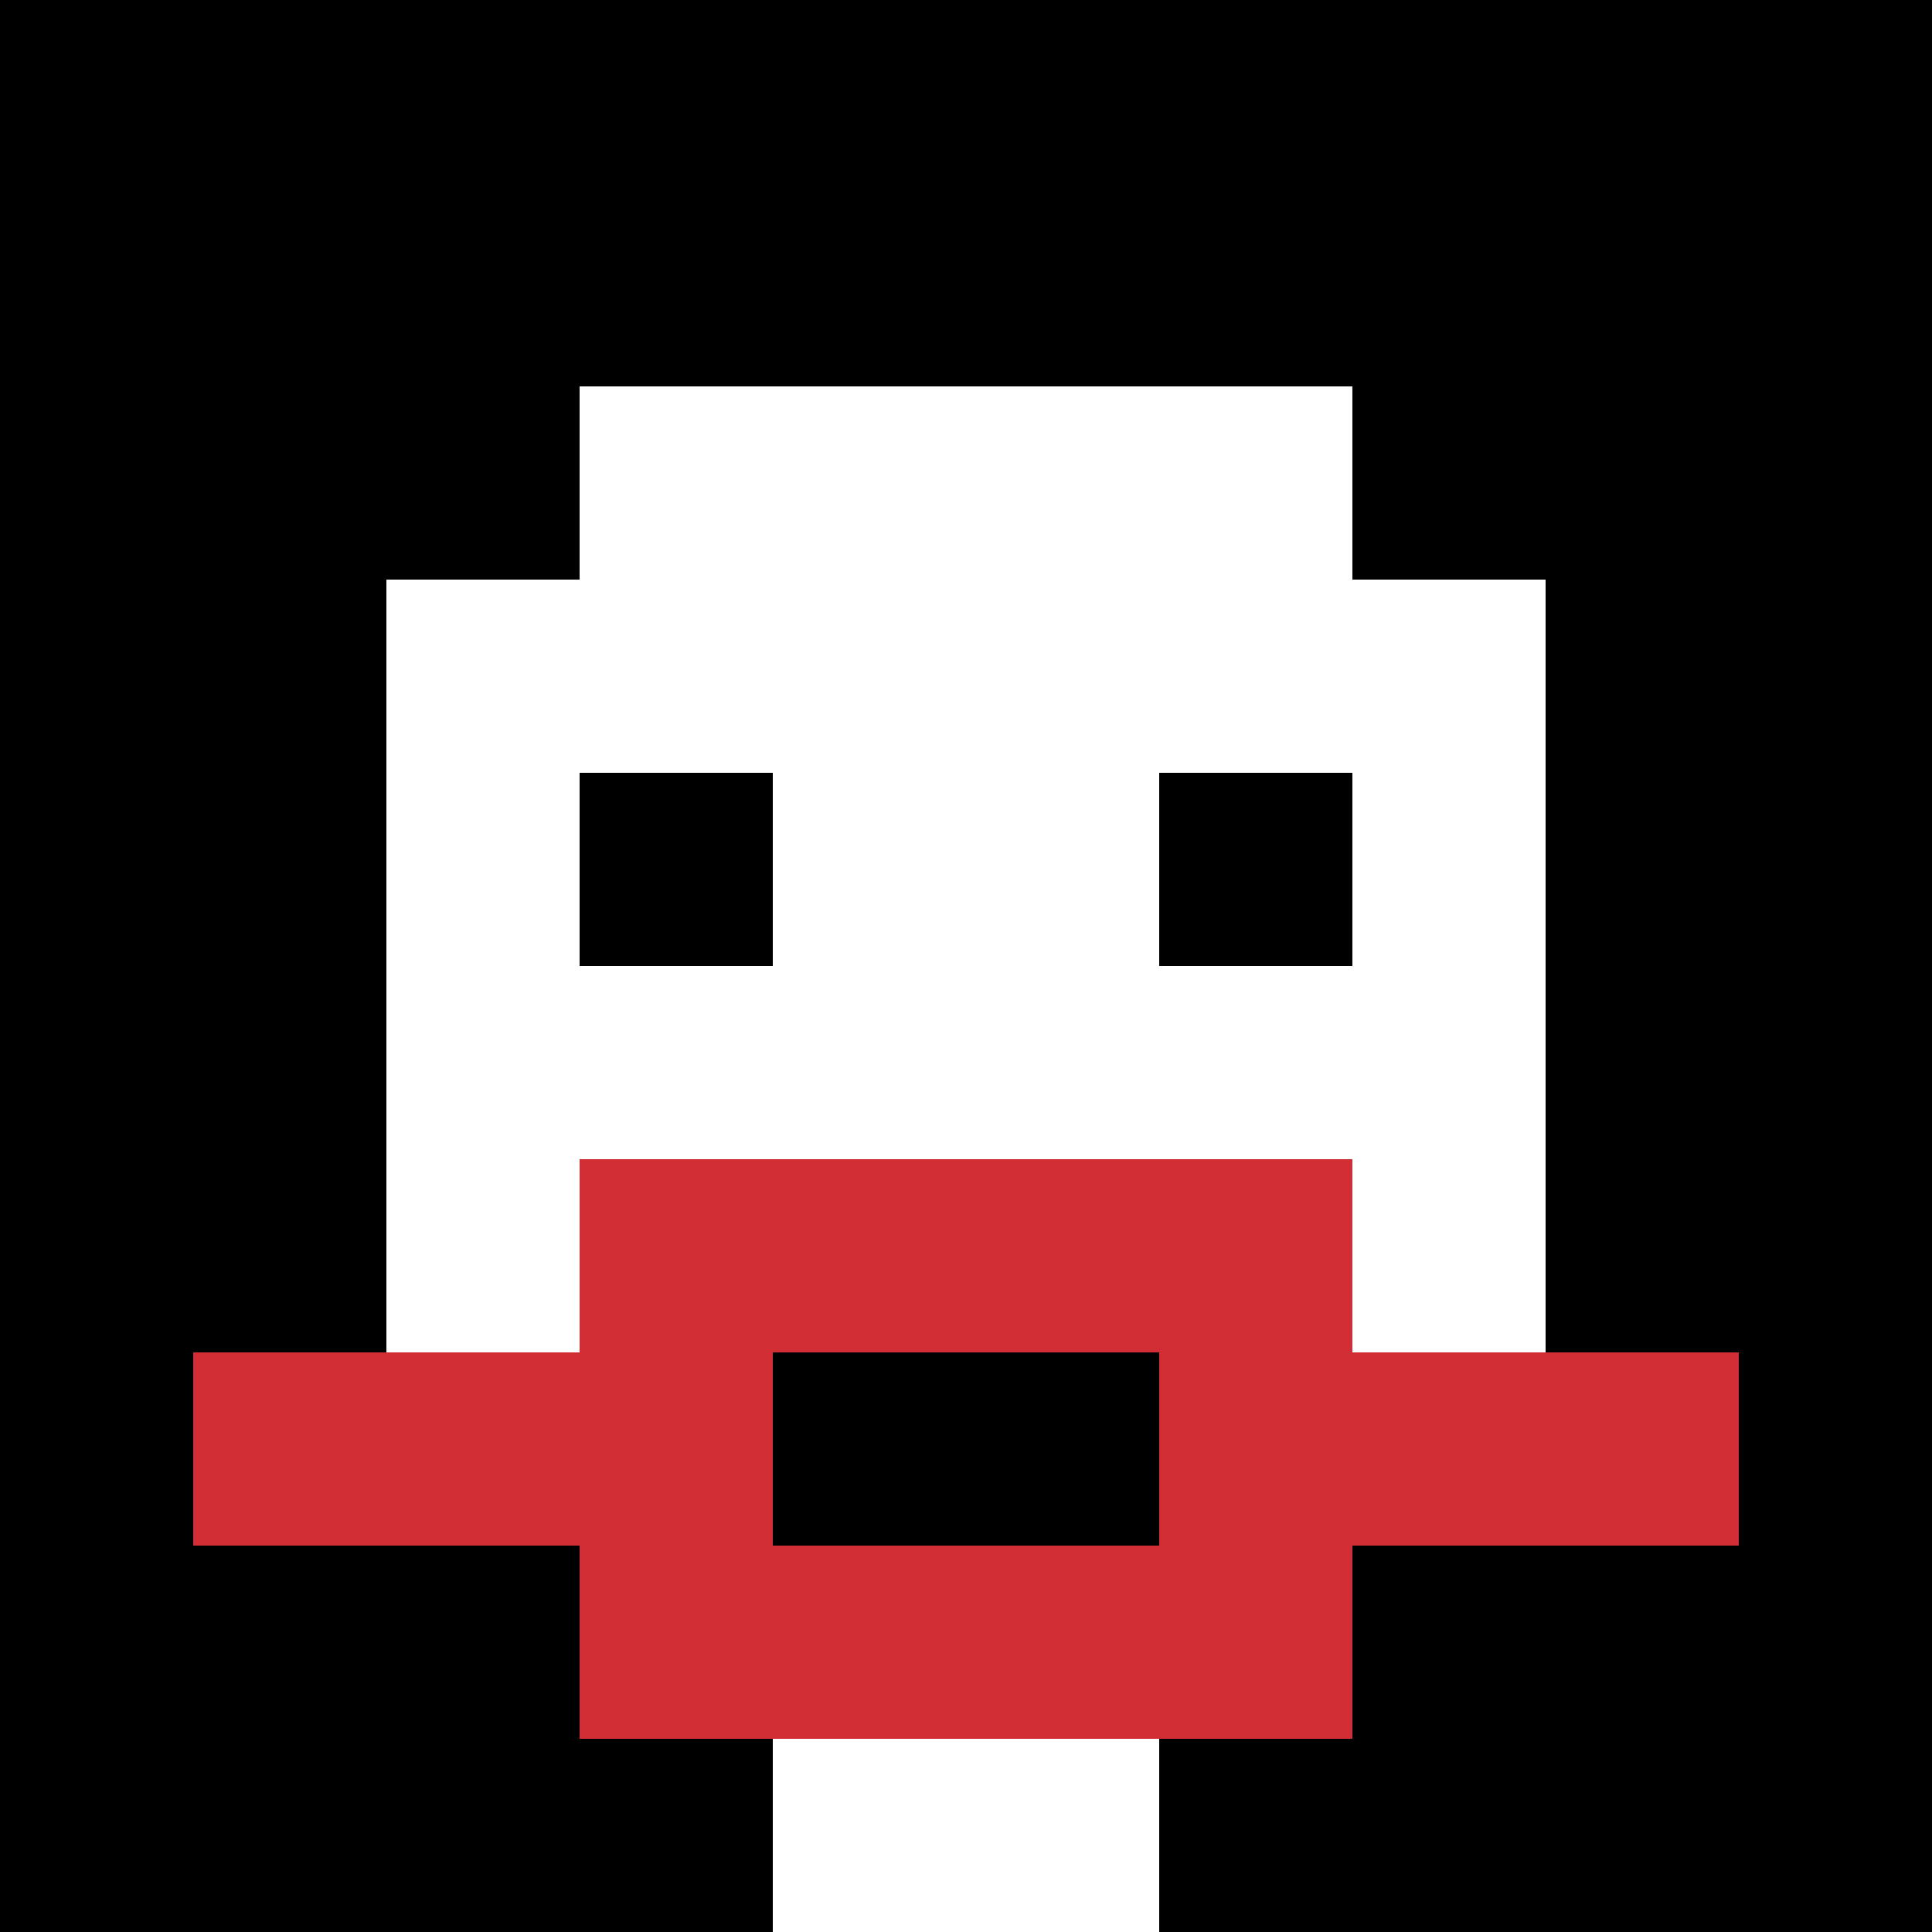 <svg xmlns="http://www.w3.org/2000/svg" version="1.1" width="600" height="600"><title>'goose-pfp-1786' by Dmitri Cherniak</title><desc>seed=1786
backgroundColor=#ffffff
padding=0
innerPadding=0
timeout=10000
dimension=1
border=false
Save=function(){return n.handleSave()}
frame=551225

Rendered at Thu Oct 05 2023 14:10:18 GMT+0300 (GMT+03:00)
Generated in &lt;1ms
</desc><defs></defs><rect width="100%" height="100%" fill="#ffffff"></rect><g><g id="0-0"><rect x="0" y="0" height="600" width="600" fill="#000000"></rect><g><rect id="0-0-3-2-4-7" x="180" y="120" width="240" height="420" fill="#ffffff"></rect><rect id="0-0-2-3-6-5" x="120" y="180" width="360" height="300" fill="#ffffff"></rect><rect id="0-0-4-8-2-2" x="240" y="480" width="120" height="120" fill="#ffffff"></rect><rect id="0-0-1-7-8-1" x="60" y="420" width="480" height="60" fill="#D12D35"></rect><rect id="0-0-3-6-4-3" x="180" y="360" width="240" height="180" fill="#D12D35"></rect><rect id="0-0-4-7-2-1" x="240" y="420" width="120" height="60" fill="#000000"></rect><rect id="0-0-3-4-1-1" x="180" y="240" width="60" height="60" fill="#000000"></rect><rect id="0-0-6-4-1-1" x="360" y="240" width="60" height="60" fill="#000000"></rect></g><rect x="0" y="0" stroke="white" stroke-width="0" height="600" width="600" fill="none"></rect></g></g></svg>